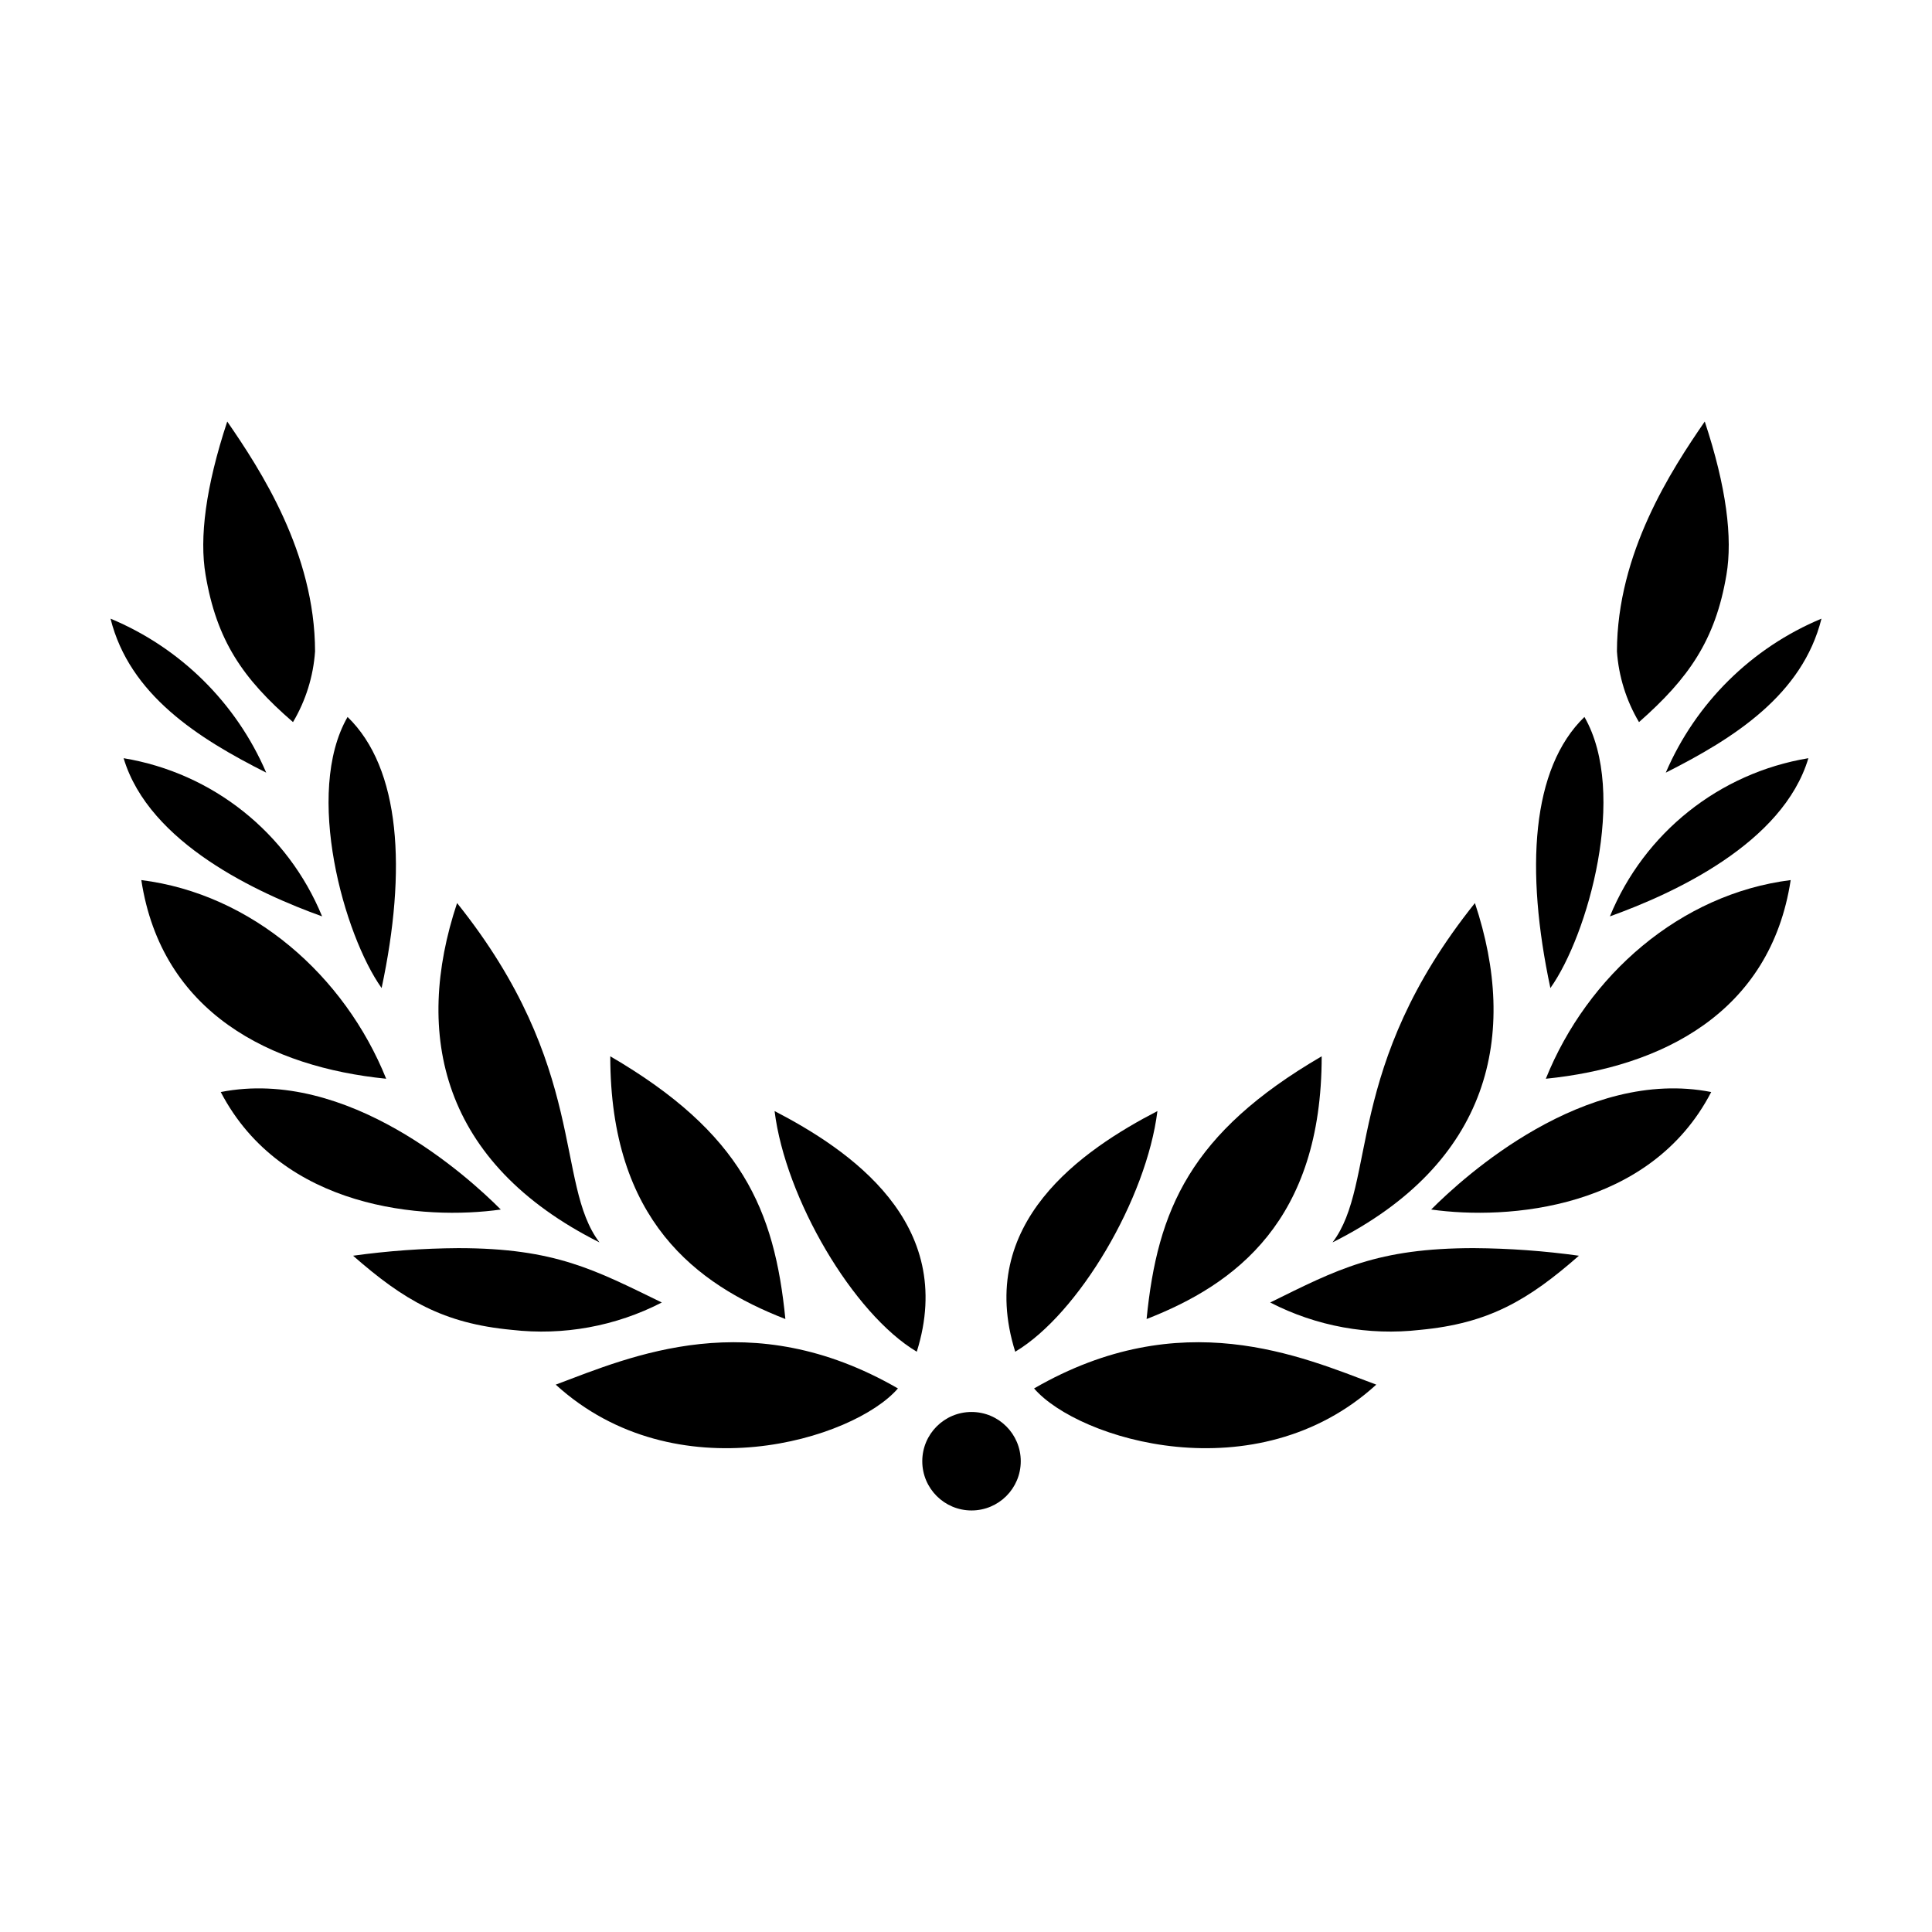 <?xml version="1.0" encoding="UTF-8"?>
<!-- Uploaded to: ICON Repo, www.iconrepo.com, Generator: ICON Repo Mixer Tools -->
<svg fill="#000000" width="800px" height="800px" version="1.1" viewBox="144 144 512 512" xmlns="http://www.w3.org/2000/svg">
 <g>
  <path d="m450.73 438.44c-2.871 23.176-20.809 53.707-37.684 63.781-10.73-34.207 17.984-53.551 37.684-63.781z"/>
  <path d="m349.27 438.44c2.871 23.176 20.809 53.707 37.684 63.781 10.73-34.207-17.984-53.551-37.684-63.781z"/>
  <path d="m418.04 511.95c11.688 13.551 58.844 28.012 90.688-1.008-20.004-7.508-51.691-21.512-90.688 1.008z"/>
  <path d="m381.96 511.95c-11.688 13.551-58.844 28.012-90.688-1.008 20.004-7.508 51.695-21.512 90.688 1.008z"/>
  <path d="m494.26 423.93c0 43.48-22.824 60.457-46.402 69.625 2.871-29.02 11.59-49.32 46.402-69.625z"/>
  <path d="m305.73 423.93c0 43.48 22.824 60.457 46.402 69.625-2.871-29.02-11.586-49.32-46.402-69.625z"/>
  <path d="m562.43 476.78c-13.453 11.789-23.879 17.938-42.066 19.648-13.676 1.574-27.512-0.949-39.75-7.254 17.785-8.766 28.312-14.41 54.109-14.41v0.004c9.27 0.062 18.527 0.738 27.707 2.012z"/>
  <path d="m237.57 476.78c13.453 11.789 23.879 17.938 42.066 19.648 13.68 1.574 27.512-0.949 39.754-7.254-17.637-8.562-28.164-14.406-53.961-14.406-9.32 0.059-18.625 0.73-27.859 2.012z"/>
  <path d="m534.87 383.32c11.586 34.812 4.231 68.871-37.734 89.93 11.891-15.672 2.922-46.453 37.734-89.93z"/>
  <path d="m265.13 383.32c-11.586 34.812-4.231 68.871 37.734 89.93-11.891-15.672-2.922-46.453-37.734-89.93z"/>
  <path d="m597.49 433.4c-16.121 31.133-53.906 34.008-74.211 31.133 8.664-8.715 40.605-37.734 74.211-31.133z"/>
  <path d="m202.5 433.4c16.223 31.137 53.906 34.008 74.211 31.137-8.664-8.719-40.605-37.738-74.211-31.137z"/>
  <path d="m618.55 377.23c-5.391 35.266-34.359 49.574-64.891 52.648 11.035-27.406 35.621-48.973 64.891-52.648z"/>
  <path d="m181.45 377.23c5.391 35.266 34.359 49.574 64.891 52.648-11.031-27.406-35.617-48.973-64.891-52.648z"/>
  <path d="m563.89 334c11.586 20.152 0.906 57.887-9.02 71.844-6.699-31.387-5.035-58.242 9.02-71.844z"/>
  <path d="m236.11 334c-11.586 20.152-0.906 57.887 9.02 71.844 6.699-31.387 5.035-58.242-9.02-71.844z"/>
  <path d="m623.24 344.93c-6.75 22.621-35.77 35.871-52.598 41.918v-0.004c9.086-22.141 28.984-38 52.598-41.914z"/>
  <path d="m176.76 344.93c6.75 22.621 35.77 35.871 52.598 41.918v-0.004c-9.086-22.141-28.988-38-52.598-41.914z"/>
  <path d="m626.71 307.95c-5.039 20.152-23.074 31.641-41.262 40.809 7.926-18.449 22.727-33.086 41.262-40.809z"/>
  <path d="m173.29 307.95c5.039 20.152 23.074 31.641 41.262 40.809-7.926-18.449-22.727-33.086-41.262-40.809z"/>
  <path d="m595.78 255.71c5.746 17.383 7.406 30.832 5.746 40.609-2.922 17.383-10.078 27.508-23.176 39.047v-0.004c-3.383-5.707-5.387-12.125-5.844-18.742 0.051-26.098 14.457-48.113 23.273-60.91z"/>
  <path d="m204.22 255.71c-5.742 17.383-7.406 30.832-5.742 40.609 2.922 17.383 9.824 27.508 23.176 39.047l-0.004-0.004c3.387-5.707 5.387-12.125 5.844-18.742-0.047-26.098-14.457-48.113-23.273-60.91z"/>
  <path d="m414.51 531.24c0 7.207-5.84 13.047-13.047 13.047-7.207 0-13.051-5.84-13.051-13.047 0-7.207 5.844-13.051 13.051-13.051 7.207 0 13.047 5.844 13.047 13.051"/>
 </g>
</svg>